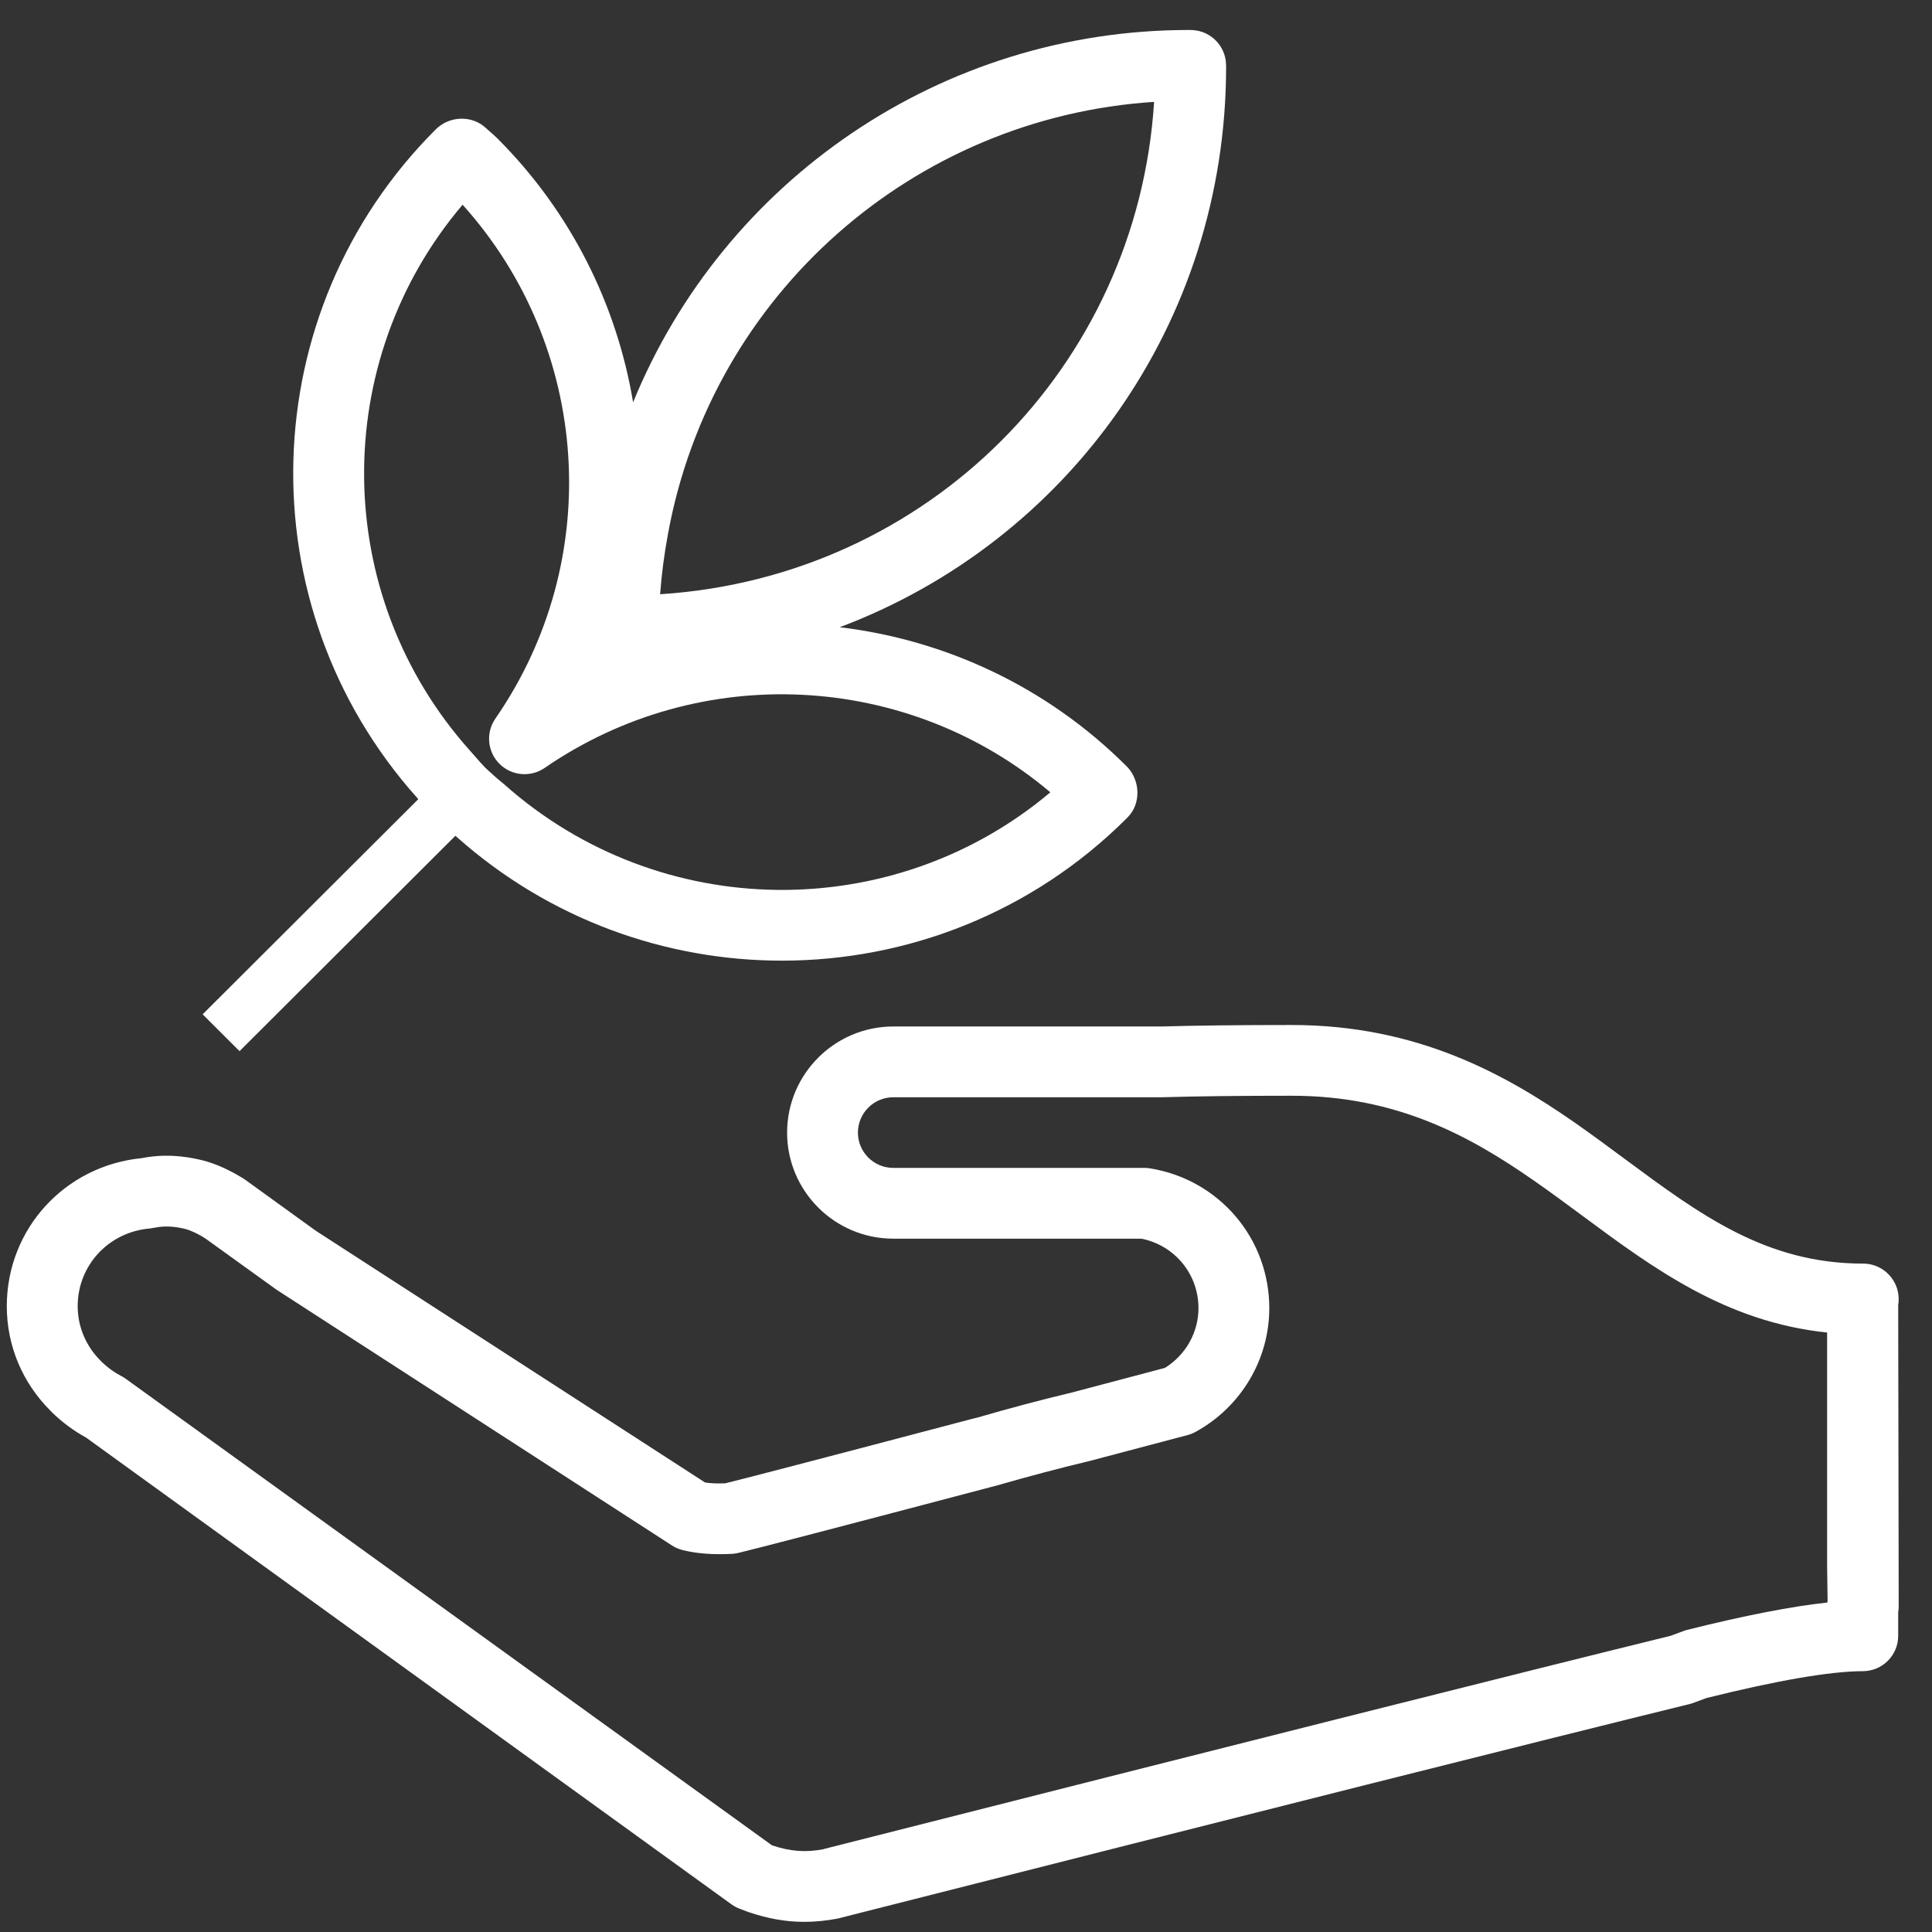 <svg width="52" height="52" viewBox="0 0 52 52" fill="none" xmlns="http://www.w3.org/2000/svg">
<rect x="0" y="0" width="52" height="52" fill="#333333" stroke="none"/>
<g clip-path="url(#clip0)">
<path d="M50.919 34.404C50.74 34.157 50.453 34.01 50.148 34.01C47.536 34.01 45.771 32.704 43.728 31.191C43.286 30.863 42.841 30.535 42.383 30.214C40.514 28.916 38.15 27.588 34.77 27.588C33.343 27.588 32.181 27.602 31.245 27.628H24.045C22.468 27.628 21.185 28.91 21.185 30.485C21.185 32.058 22.467 33.339 24.045 33.339H30.721C31.616 33.517 32.257 34.293 32.257 35.209C32.257 35.862 31.914 36.469 31.354 36.817C30.991 36.913 30.055 37.162 28.871 37.474C28.021 37.678 27.157 37.906 26.332 38.147L26.153 38.192C21.525 39.412 19.97 39.814 19.518 39.924C19.306 39.932 19.127 39.925 18.976 39.901L8.5 33.126L6.591 31.747C6.554 31.722 6.517 31.697 6.478 31.677C6.384 31.618 6.283 31.563 6.178 31.511C5.974 31.406 5.778 31.326 5.567 31.262C5.417 31.218 5.254 31.183 5.064 31.152C4.594 31.081 4.208 31.095 3.812 31.172C1.741 31.377 0.183 33.081 0.183 35.156C0.183 36.216 0.6 37.214 1.358 37.97C1.374 37.989 1.391 38.007 1.409 38.023C1.688 38.291 1.991 38.515 2.313 38.69L19.685 51.254C19.767 51.313 19.857 51.359 19.951 51.389L20.094 51.445C20.111 51.451 20.125 51.457 20.141 51.462C20.662 51.64 21.154 51.727 21.643 51.727C21.938 51.727 22.241 51.697 22.543 51.639C22.563 51.635 22.583 51.63 22.602 51.625L22.678 51.605C33.686 48.809 41.57 46.824 45.478 45.864C45.516 45.854 45.551 45.844 45.586 45.83L45.928 45.703C47.826 45.23 49.28 44.98 50.136 44.98C50.663 44.98 51.09 44.555 51.09 44.027V43.394C51.099 43.337 51.105 43.277 51.104 43.217L51.09 35.129C51.133 34.874 51.073 34.612 50.919 34.404ZM49.184 43.132C48.213 43.237 46.949 43.483 45.411 43.868C45.378 43.877 45.329 43.892 45.296 43.905L44.967 44.027C41.037 44.993 33.168 46.976 22.198 49.76L22.146 49.775C21.69 49.86 21.277 49.836 20.776 49.666L3.38 37.107C3.342 37.079 3.299 37.054 3.256 37.032C3.08 36.941 2.908 36.817 2.748 36.666C2.739 36.656 2.731 36.647 2.721 36.638C2.315 36.239 2.091 35.712 2.091 35.155C2.091 34.058 2.925 33.159 4.031 33.065C4.068 33.06 4.105 33.055 4.142 33.047C4.333 33.009 4.52 32.997 4.768 33.034C4.857 33.047 4.944 33.065 5.014 33.085C5.105 33.113 5.201 33.153 5.317 33.212C5.379 33.243 5.44 33.276 5.498 33.315C5.51 33.323 5.524 33.332 5.537 33.34L7.4 34.682C7.413 34.692 7.426 34.701 7.44 34.711L18.088 41.598C18.177 41.655 18.275 41.697 18.377 41.722C18.757 41.816 19.19 41.848 19.702 41.822C19.758 41.819 19.814 41.81 19.868 41.798C20.351 41.684 22.629 41.09 26.632 40.034L26.832 39.982C27.658 39.743 28.494 39.522 29.336 39.32C30.718 38.955 31.753 38.681 31.968 38.624C32.042 38.604 32.114 38.575 32.181 38.538C33.404 37.866 34.163 36.59 34.163 35.209C34.163 33.332 32.814 31.75 30.957 31.447C30.907 31.438 30.854 31.434 30.803 31.434H24.042C23.518 31.434 23.091 31.007 23.091 30.485C23.091 29.96 23.518 29.533 24.042 29.533H31.271C32.215 29.505 33.36 29.492 34.767 29.492C37.611 29.492 39.582 30.59 41.287 31.777C41.731 32.086 42.162 32.405 42.588 32.72C44.491 34.13 46.452 35.583 49.177 35.865V42.146L49.19 43.077C49.189 43.096 49.186 43.114 49.184 43.132Z" fill="white"/>
<path d="M33.001 1.785L32.999 1.736C32.987 1.239 32.593 0.836 32.096 0.809L32.046 0.808C32.03 0.807 32.013 0.807 31.996 0.807C25.325 0.807 19.477 4.868 17.04 10.828C16.602 8.21 15.375 5.71 13.379 3.717C13.31 3.65 13.24 3.588 13.168 3.526C13.138 3.5 13.107 3.473 13.077 3.445C12.724 3.115 12.161 3.114 11.79 3.426C11.769 3.444 11.749 3.462 11.729 3.482C6.815 8.386 6.593 16.287 11.224 21.47L11.259 21.509L5.454 27.301L6.447 28.292L12.256 22.496L12.299 22.532C14.798 24.754 17.925 25.856 21.047 25.856C24.413 25.856 27.771 24.572 30.321 22.029C30.327 22.024 30.36 21.988 30.366 21.982C30.704 21.626 30.689 21.041 30.367 20.671C30.352 20.655 30.337 20.638 30.321 20.623C28.175 18.479 25.44 17.222 22.601 16.882C28.72 14.579 33.002 8.716 33.001 1.785ZM28.27 21.325C24.051 24.88 17.769 24.846 13.569 21.109C13.523 21.069 13.476 21.03 13.429 20.992C13.399 20.967 13.368 20.944 13.345 20.921C13.298 20.876 13.248 20.832 13.198 20.788C13.161 20.755 13.122 20.723 13.056 20.657C12.964 20.565 12.88 20.467 12.795 20.368L12.647 20.201C8.897 16.005 8.871 9.723 12.451 5.51C15.897 9.342 16.292 15.063 13.332 19.343C13.071 19.722 13.117 20.233 13.443 20.558C13.769 20.884 14.28 20.929 14.659 20.669C18.864 17.777 24.45 18.095 28.27 21.325ZM17.767 15.994C17.806 15.466 17.876 14.924 17.981 14.359C19.164 7.917 24.588 3.16 31.063 2.742C30.609 9.872 24.967 15.534 17.767 15.994Z" fill="white"/>
</g>
<defs>
<clipPath id="clip0">
<rect width="50.919" height="50.919" fill="white" transform="translate(0.183 0.807)"/>
</clipPath>
</defs>
</svg>
